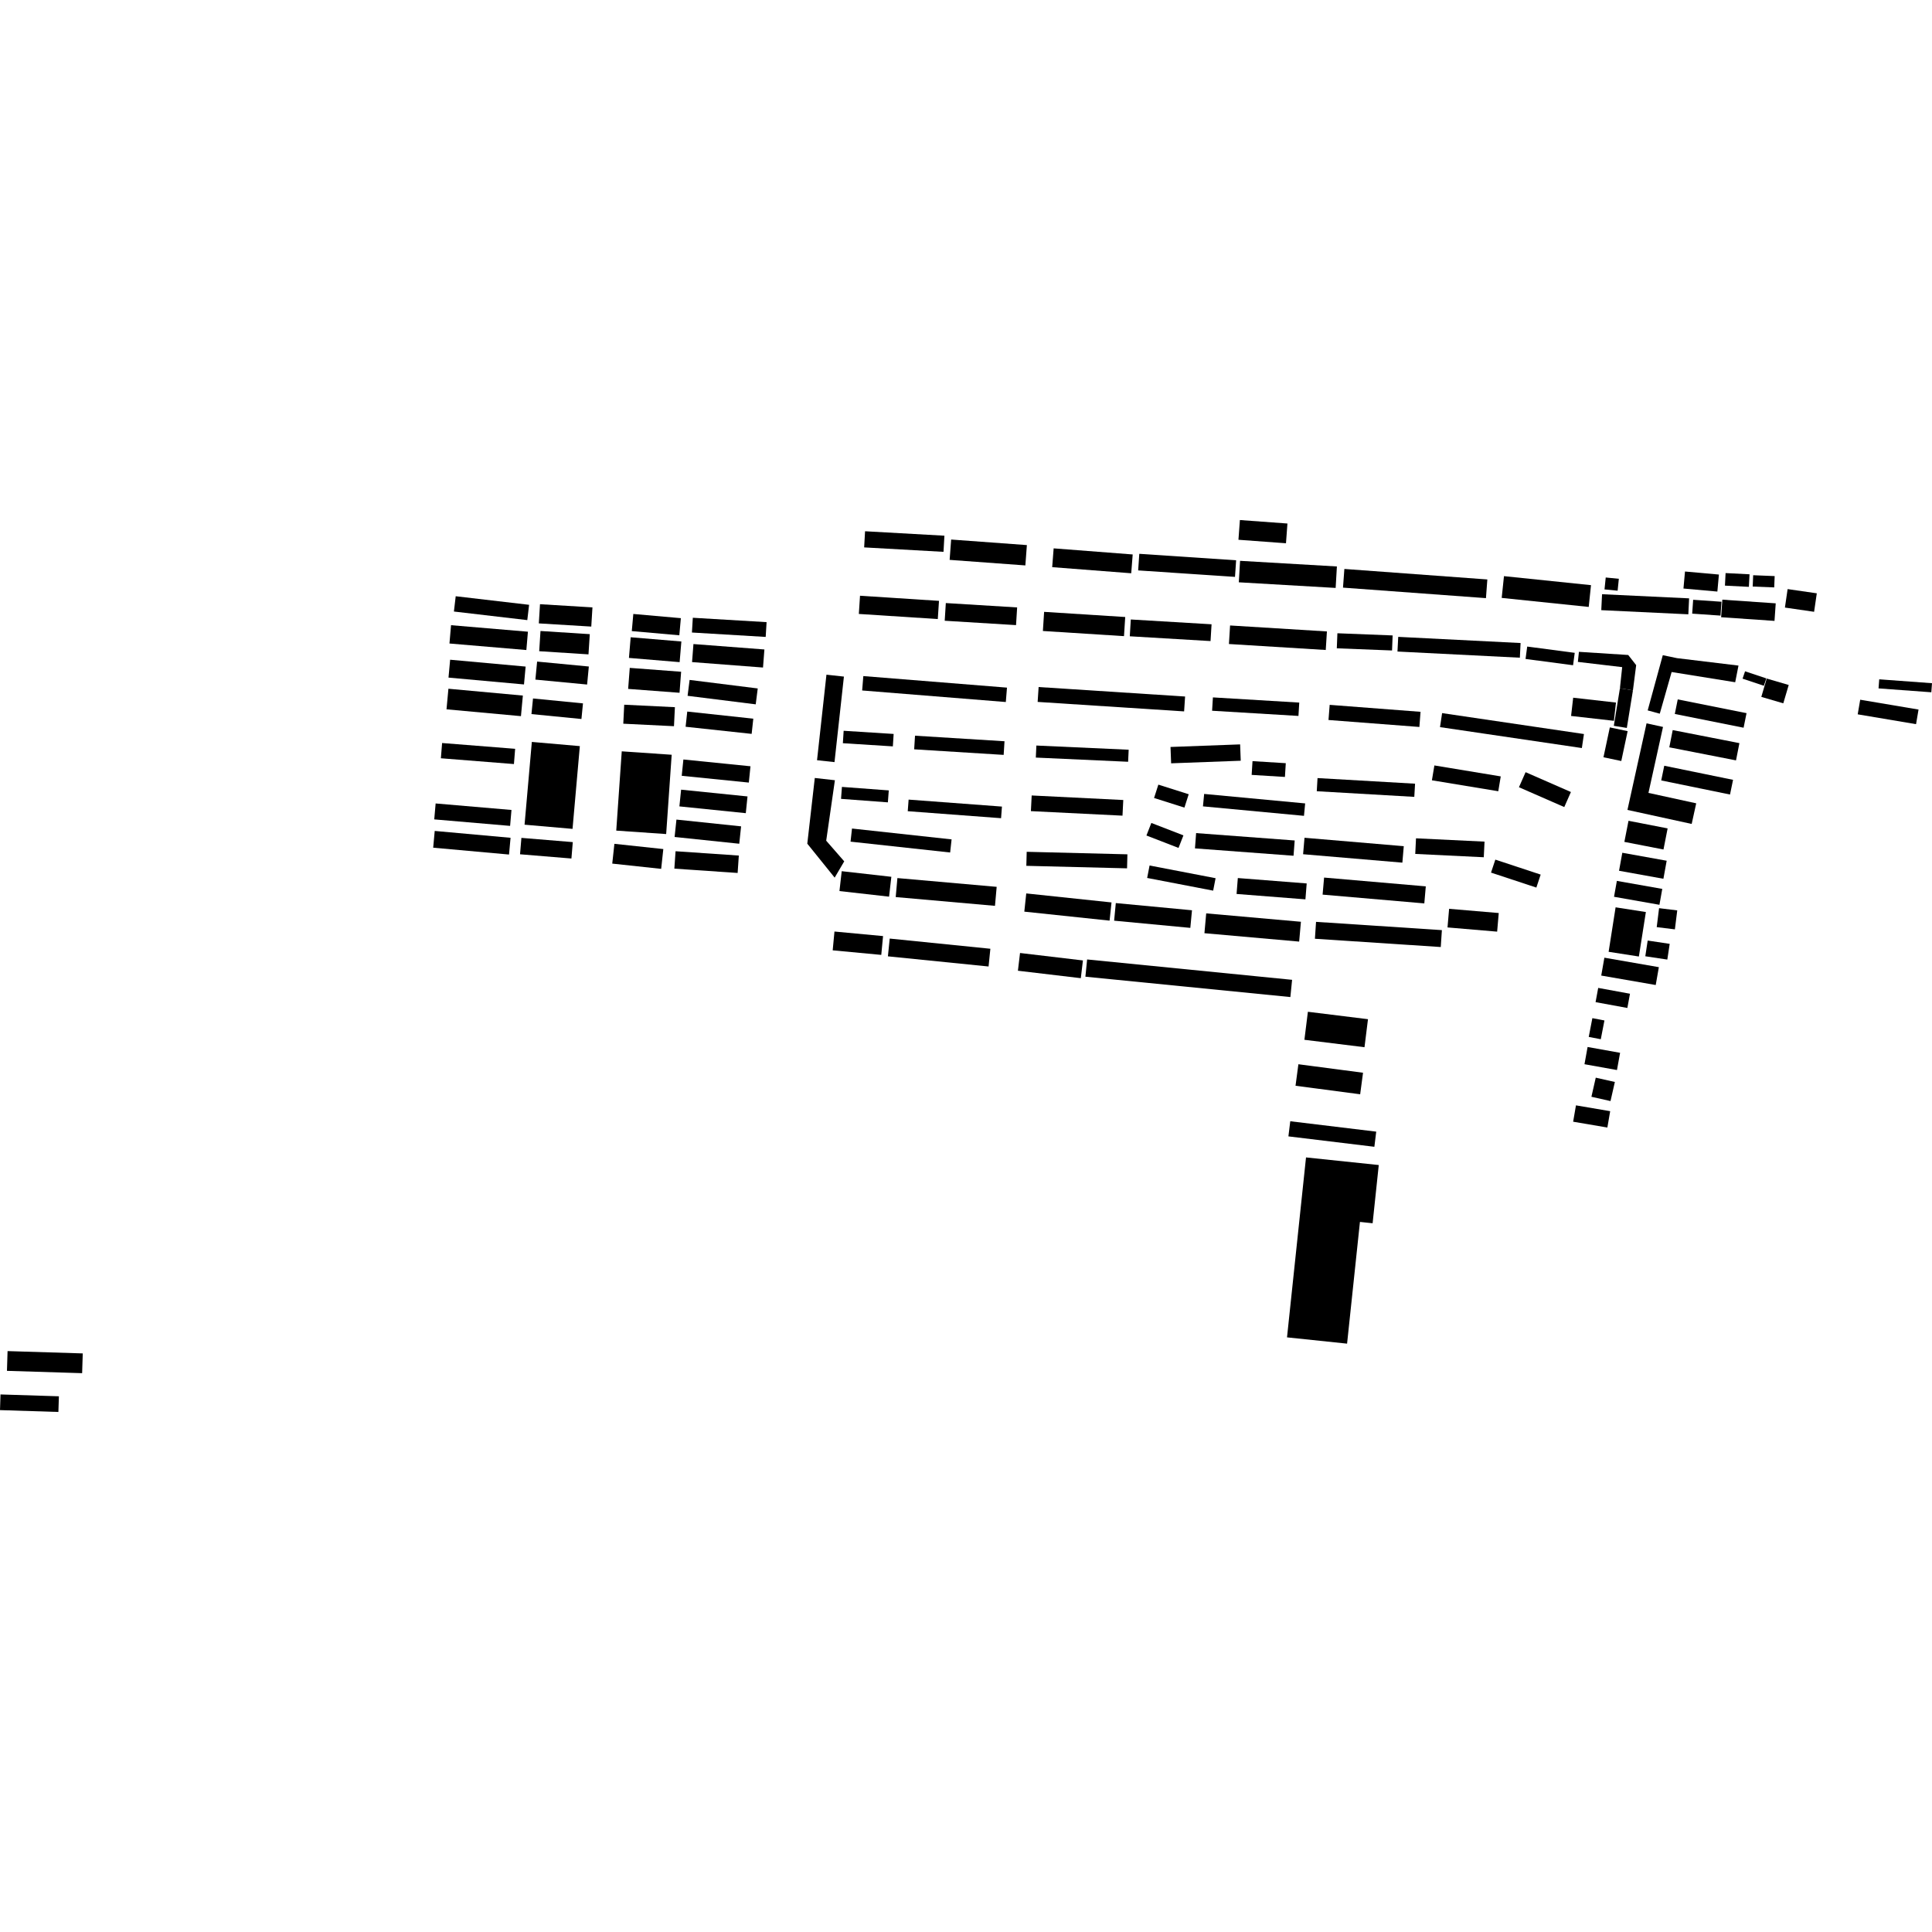 <?xml version="1.0" encoding="utf-8" standalone="no"?>
<!DOCTYPE svg PUBLIC "-//W3C//DTD SVG 1.1//EN"
  "http://www.w3.org/Graphics/SVG/1.1/DTD/svg11.dtd">
<!-- Created with matplotlib (https://matplotlib.org/) -->
<svg height="288pt" version="1.1" viewBox="0 0 288 288" width="288pt" xmlns="http://www.w3.org/2000/svg" xmlns:xlink="http://www.w3.org/1999/xlink">
 <defs>
  <style type="text/css">
*{stroke-linecap:butt;stroke-linejoin:round;}
  </style>
 </defs>
 <g id="figure_1">
  <g id="patch_1">
   <path d="M 0 288 
L 288 288 
L 288 0 
L 0 0 
z
" style="fill:none;opacity:0;"/>
  </g>
  <g id="axes_1">
   <g id="PatchCollection_1">
    <path clip-path="url(#p0e012349f3)" d="M 264.522 92.556 
L 256.565 92.008 
L 256.746 89.391 
L 264.704 89.939 
L 264.522 92.556 
"/>
    <path clip-path="url(#p0e012349f3)" d="M 252.252 91.474 
L 252.396 89.408 
L 256.618 89.701 
L 256.473 91.767 
L 252.252 91.474 
"/>
    <path clip-path="url(#p0e012349f3)" d="M 238.7 90.956 
L 238.815 88.579 
L 251.791 89.196 
L 251.678 91.574 
L 238.7 90.956 
"/>
    <path clip-path="url(#p0e012349f3)" d="M 223.855 89.129 
L 224.195 85.885 
L 237.168 87.228 
L 236.828 90.474 
L 223.855 89.129 
"/>
    <path clip-path="url(#p0e012349f3)" d="M 200.198 87.597 
L 200.404 84.813 
L 221.715 86.379 
L 221.509 89.164 
L 200.198 87.597 
"/>
    <path clip-path="url(#p0e012349f3)" d="M 184.667 86.803 
L 184.855 83.602 
L 199.289 84.441 
L 199.103 87.642 
L 184.667 86.803 
"/>
    <path clip-path="url(#p0e012349f3)" d="M 169.665 85.03 
L 169.832 82.556 
L 184.267 83.523 
L 184.1 85.996 
L 169.665 85.03 
"/>
    <path clip-path="url(#p0e012349f3)" d="M 156.848 84.545 
L 157.066 81.743 
L 168.848 82.652 
L 168.63 85.456 
L 156.848 84.545 
"/>
    <path clip-path="url(#p0e012349f3)" d="M 140.646 82.262 
L 128.818 81.599 
L 128.953 79.193 
L 140.782 79.856 
L 140.646 82.262 
"/>
    <path clip-path="url(#p0e012349f3)" d="M 152.849 84.287 
L 141.56 83.459 
L 141.786 80.428 
L 153.075 81.256 
L 152.849 84.287 
"/>
    <path clip-path="url(#p0e012349f3)" d="M 140.827 92.534 
L 140.992 89.897 
L 151.623 90.548 
L 151.459 93.185 
L 140.827 92.534 
"/>
    <path clip-path="url(#p0e012349f3)" d="M 128.202 88.806 
L 139.974 89.569 
L 139.795 92.281 
L 128.026 91.52 
L 128.202 88.806 
"/>
    <path clip-path="url(#p0e012349f3)" d="M 240.027 165.642 
L 239.608 168.079 
L 234.506 167.211 
L 234.926 164.774 
L 240.027 165.642 
"/>
    <path clip-path="url(#p0e012349f3)" d="M 237.877 160.647 
L 240.724 161.288 
L 240.076 164.135 
L 237.229 163.494 
L 237.877 160.647 
"/>
    <path clip-path="url(#p0e012349f3)" d="M 241.504 156.941 
L 241.039 159.509 
L 236.196 158.641 
L 236.66 156.073 
L 241.504 156.941 
"/>
    <path clip-path="url(#p0e012349f3)" d="M 237.372 151.774 
L 239.171 152.118 
L 238.627 154.915 
L 236.83 154.571 
L 237.372 151.774 
"/>
    <path clip-path="url(#p0e012349f3)" d="M 242.979 148.134 
L 242.587 150.256 
L 237.849 149.388 
L 238.241 147.267 
L 242.979 148.134 
"/>
    <path clip-path="url(#p0e012349f3)" d="M 239.162 142.762 
L 247.284 144.174 
L 246.816 146.835 
L 238.694 145.425 
L 239.162 142.762 
"/>
    <path clip-path="url(#p0e012349f3)" d="M 246.964 138.205 
L 247.315 135.38 
L 250.024 135.712 
L 249.673 138.539 
L 246.964 138.205 
"/>
    <path clip-path="url(#p0e012349f3)" d="M 245.263 142.549 
L 245.617 140.207 
L 248.899 140.699 
L 248.544 143.042 
L 245.263 142.549 
"/>
    <path clip-path="url(#p0e012349f3)" d="M 240.835 135.253 
L 245.347 135.955 
L 244.305 142.586 
L 239.794 141.885 
L 240.835 135.253 
"/>
    <path clip-path="url(#p0e012349f3)" d="M 247.792 132.507 
L 247.369 134.876 
L 240.6 133.682 
L 241.023 131.314 
L 247.792 132.507 
"/>
    <path clip-path="url(#p0e012349f3)" d="M 241.836 127.119 
L 248.45 128.309 
L 247.961 130.997 
L 241.347 129.804 
L 241.836 127.119 
"/>
    <path clip-path="url(#p0e012349f3)" d="M 242.759 122.354 
L 248.59 123.488 
L 247.973 126.633 
L 242.142 125.499 
L 242.759 122.354 
"/>
    <path clip-path="url(#p0e012349f3)" d="M 248.088 114.148 
L 258.343 116.25 
L 257.891 118.44 
L 247.636 116.338 
L 248.088 114.148 
"/>
    <path clip-path="url(#p0e012349f3)" d="M 258.784 113.349 
L 248.84 111.403 
L 249.348 108.833 
L 259.291 110.778 
L 258.784 113.349 
"/>
    <path clip-path="url(#p0e012349f3)" d="M 249.66 106.431 
L 250.099 104.257 
L 260.354 106.308 
L 259.915 108.48 
L 249.66 106.431 
"/>
    <path clip-path="url(#p0e012349f3)" d="M 235.369 97.167 
L 242.715 97.638 
L 243.902 99.151 
L 243.419 102.911 
L 241.479 102.599 
L 241.816 99.448 
L 235.209 98.669 
L 235.369 97.167 
"/>
    <path clip-path="url(#p0e012349f3)" d="M 227.658 96.381 
L 234.742 97.317 
L 234.494 99.166 
L 227.41 98.23 
L 227.658 96.381 
"/>
    <path clip-path="url(#p0e012349f3)" d="M 208.431 94.936 
L 226.671 95.855 
L 226.561 98.043 
L 208.319 97.124 
L 208.431 94.936 
"/>
    <path clip-path="url(#p0e012349f3)" d="M 199.364 94.399 
L 207.597 94.723 
L 207.51 96.966 
L 199.275 96.642 
L 199.364 94.399 
"/>
    <path clip-path="url(#p0e012349f3)" d="M 183.366 93.238 
L 197.801 94.127 
L 197.628 96.892 
L 183.195 96.002 
L 183.366 93.238 
"/>
    <path clip-path="url(#p0e012349f3)" d="M 168.567 92.345 
L 180.605 93.062 
L 180.453 95.564 
L 168.415 94.85 
L 168.567 92.345 
"/>
    <path clip-path="url(#p0e012349f3)" d="M 155.645 91.209 
L 167.734 91.977 
L 167.552 94.828 
L 155.462 94.06 
L 155.645 91.209 
"/>
    <path clip-path="url(#p0e012349f3)" d="M 166.081 137.244 
L 166.331 134.62 
L 177.688 135.693 
L 177.439 138.317 
L 166.081 137.244 
"/>
    <path clip-path="url(#p0e012349f3)" d="M 152.693 135.897 
L 152.982 133.182 
L 165.692 134.525 
L 165.403 137.238 
L 152.693 135.897 
"/>
    <path clip-path="url(#p0e012349f3)" d="M 133.522 133.725 
L 133.775 130.893 
L 148.573 132.2 
L 148.32 135.032 
L 133.522 133.725 
"/>
    <path clip-path="url(#p0e012349f3)" d="M 125.136 132.829 
L 125.473 129.867 
L 132.871 130.703 
L 132.533 133.665 
L 125.136 132.829 
"/>
    <path clip-path="url(#p0e012349f3)" d="M 121.46 115.971 
L 124.457 116.309 
L 123.161 125.32 
L 125.848 128.4 
L 124.422 130.827 
L 120.342 125.766 
L 121.46 115.971 
"/>
    <path clip-path="url(#p0e012349f3)" d="M 124.398 113.607 
L 121.794 113.324 
L 123.197 100.574 
L 125.801 100.859 
L 124.398 113.607 
"/>
    <path clip-path="url(#p0e012349f3)" d="M 194.686 172.535 
L 205.53 173.67 
L 204.614 182.349 
L 202.724 182.149 
L 200.807 200.295 
L 191.853 199.358 
L 194.686 172.535 
"/>
    <path clip-path="url(#p0e012349f3)" d="M 192.337 167.143 
L 205.151 168.692 
L 204.875 170.949 
L 192.061 169.398 
L 192.337 167.143 
"/>
    <path clip-path="url(#p0e012349f3)" d="M 203.185 159.912 
L 202.758 163.122 
L 193.122 161.853 
L 193.549 158.645 
L 203.185 159.912 
"/>
    <path clip-path="url(#p0e012349f3)" d="M 194.965 150.823 
L 203.923 151.93 
L 203.403 156.107 
L 194.445 155 
L 194.965 150.823 
"/>
    <path clip-path="url(#p0e012349f3)" d="M 162.056 143.024 
L 192.611 146.06 
L 192.354 148.63 
L 161.798 145.594 
L 162.056 143.024 
"/>
    <path clip-path="url(#p0e012349f3)" d="M 151.738 144.705 
L 152.054 142.061 
L 161.43 143.172 
L 161.114 145.816 
L 151.738 144.705 
"/>
    <path clip-path="url(#p0e012349f3)" d="M 131.37 142.344 
L 124.128 141.664 
L 124.393 138.862 
L 131.636 139.54 
L 131.37 142.344 
"/>
    <path clip-path="url(#p0e012349f3)" d="M 147.364 144.074 
L 132.359 142.559 
L 132.629 139.911 
L 147.633 141.429 
L 147.364 144.074 
"/>
    <path clip-path="url(#p0e012349f3)" d="M 184.613 80.462 
L 184.83 77.521 
L 191.917 78.041 
L 191.698 80.984 
L 184.613 80.462 
"/>
    <path clip-path="url(#p0e012349f3)" d="M 239.363 86.086 
L 241.317 86.281 
L 241.136 88.056 
L 239.182 87.861 
L 239.363 86.086 
"/>
    <path clip-path="url(#p0e012349f3)" d="M 266.075 90.569 
L 266.477 87.815 
L 270.827 88.444 
L 270.424 91.2 
L 266.075 90.569 
"/>
    <path clip-path="url(#p0e012349f3)" d="M 261.342 85.748 
L 264.547 85.876 
L 264.479 87.564 
L 261.273 87.436 
L 261.342 85.748 
"/>
    <path clip-path="url(#p0e012349f3)" d="M 257.134 87.298 
L 257.23 85.428 
L 260.799 85.609 
L 260.703 87.48 
L 257.134 87.298 
"/>
    <path clip-path="url(#p0e012349f3)" d="M 250.951 87.731 
L 251.18 85.194 
L 256.235 85.647 
L 256.005 88.184 
L 250.951 87.731 
"/>
    <path clip-path="url(#p0e012349f3)" d="M 234.199 106.726 
L 234.511 104.006 
L 240.891 104.73 
L 240.581 107.45 
L 234.199 106.726 
"/>
    <path clip-path="url(#p0e012349f3)" d="M 239.974 108.432 
L 242.629 108.991 
L 241.683 113.444 
L 239.026 112.884 
L 239.974 108.432 
"/>
    <path clip-path="url(#p0e012349f3)" d="M 240.569 108.199 
L 241.479 102.599 
L 243.419 102.911 
L 242.508 108.511 
L 240.569 108.199 
"/>
    <path clip-path="url(#p0e012349f3)" d="M 245.449 107.827 
L 247.902 108.363 
L 245.733 118.196 
L 252.852 119.75 
L 252.176 122.824 
L 242.601 120.733 
L 245.449 107.827 
"/>
    <path clip-path="url(#p0e012349f3)" d="M 247.419 106.387 
L 245.617 105.899 
L 247.869 97.669 
L 249.985 98.109 
L 259.153 99.217 
L 258.663 101.702 
L 249.187 100.177 
L 247.419 106.387 
"/>
    <path clip-path="url(#p0e012349f3)" d="M 94.015 94.996 
L 101.57 95.626 
L 101.311 98.705 
L 93.756 98.075 
L 94.015 94.996 
"/>
    <path clip-path="url(#p0e012349f3)" d="M 101.494 92.149 
L 101.266 94.702 
L 94.18 94.076 
L 94.408 91.523 
L 101.494 92.149 
"/>
    <path clip-path="url(#p0e012349f3)" d="M 114.14 94.945 
L 103.145 94.289 
L 103.277 92.088 
L 114.273 92.742 
L 114.14 94.945 
"/>
    <path clip-path="url(#p0e012349f3)" d="M 103.163 98.697 
L 103.371 96.008 
L 113.948 96.815 
L 113.741 99.507 
L 103.163 98.697 
"/>
    <path clip-path="url(#p0e012349f3)" d="M 112.654 104.995 
L 102.498 103.724 
L 102.798 101.355 
L 112.955 102.626 
L 112.654 104.995 
"/>
    <path clip-path="url(#p0e012349f3)" d="M 102.202 108.337 
L 102.449 106.071 
L 112.294 107.132 
L 112.047 109.398 
L 102.202 108.337 
"/>
    <path clip-path="url(#p0e012349f3)" d="M 111.625 116.657 
L 101.624 115.647 
L 101.872 113.216 
L 111.873 114.226 
L 111.625 116.657 
"/>
    <path clip-path="url(#p0e012349f3)" d="M 101.276 120.207 
L 101.532 117.714 
L 111.43 118.723 
L 111.174 121.218 
L 101.276 120.207 
"/>
    <path clip-path="url(#p0e012349f3)" d="M 110.199 125.775 
L 100.562 124.766 
L 100.837 122.174 
L 110.474 123.183 
L 110.199 125.775 
"/>
    <path clip-path="url(#p0e012349f3)" d="M 100.525 129.487 
L 100.705 126.892 
L 110.135 127.536 
L 109.958 130.131 
L 100.525 129.487 
"/>
    <path clip-path="url(#p0e012349f3)" d="M 98.88 126.569 
L 98.56 129.52 
L 91.267 128.736 
L 91.587 125.787 
L 98.88 126.569 
"/>
    <path clip-path="url(#p0e012349f3)" d="M 92.684 111.999 
L 100.127 112.51 
L 99.304 124.331 
L 91.863 123.817 
L 92.684 111.999 
"/>
    <path clip-path="url(#p0e012349f3)" d="M 93.051 105.05 
L 100.607 105.419 
L 100.469 108.253 
L 92.912 107.881 
L 93.051 105.05 
"/>
    <path clip-path="url(#p0e012349f3)" d="M 93.877 99.56 
L 101.535 100.137 
L 101.297 103.271 
L 93.637 102.694 
L 93.877 99.56 
"/>
    <path clip-path="url(#p0e012349f3)" d="M 80.067 98.621 
L 87.777 99.356 
L 87.519 102.043 
L 79.809 101.308 
L 80.067 98.621 
"/>
    <path clip-path="url(#p0e012349f3)" d="M 80.571 94.061 
L 87.919 94.532 
L 87.725 97.546 
L 80.377 97.074 
L 80.571 94.061 
"/>
    <path clip-path="url(#p0e012349f3)" d="M 80.497 90.067 
L 88.316 90.542 
L 88.14 93.403 
L 80.322 92.928 
L 80.497 90.067 
"/>
    <path clip-path="url(#p0e012349f3)" d="M 78.603 92.439 
L 67.664 91.159 
L 67.932 88.88 
L 78.872 90.158 
L 78.603 92.439 
"/>
    <path clip-path="url(#p0e012349f3)" d="M 67.001 95.926 
L 67.236 93.197 
L 78.697 94.167 
L 78.464 96.899 
L 67.001 95.926 
"/>
    <path clip-path="url(#p0e012349f3)" d="M 66.845 102.669 
L 77.942 103.687 
L 77.658 106.755 
L 66.561 105.737 
L 66.845 102.669 
"/>
    <path clip-path="url(#p0e012349f3)" d="M 78.111 102.029 
L 66.858 101.009 
L 67.102 98.344 
L 78.355 99.366 
L 78.111 102.029 
"/>
    <path clip-path="url(#p0e012349f3)" d="M 79.223 106.448 
L 79.455 104.12 
L 86.904 104.852 
L 86.674 107.18 
L 79.223 106.448 
"/>
    <path clip-path="url(#p0e012349f3)" d="M 85.347 123.559 
L 78.195 122.935 
L 79.28 110.598 
L 86.435 111.223 
L 85.347 123.559 
"/>
    <path clip-path="url(#p0e012349f3)" d="M 77.725 124.901 
L 85.385 125.532 
L 85.181 127.977 
L 77.521 127.346 
L 77.725 124.901 
"/>
    <path clip-path="url(#p0e012349f3)" d="M 76.108 124.889 
L 75.88 127.384 
L 64.575 126.364 
L 64.803 123.866 
L 76.108 124.889 
"/>
    <path clip-path="url(#p0e012349f3)" d="M 64.94 119.77 
L 76.245 120.74 
L 76.04 123.114 
L 64.732 122.145 
L 64.94 119.77 
"/>
    <path clip-path="url(#p0e012349f3)" d="M 65.721 113.034 
L 65.904 110.761 
L 76.792 111.624 
L 76.611 113.897 
L 65.721 113.034 
"/>
    <path clip-path="url(#p0e012349f3)" d="M 149.935 104.649 
L 128.52 102.927 
L 128.694 100.782 
L 150.109 102.504 
L 149.935 104.649 
"/>
    <path clip-path="url(#p0e012349f3)" d="M 136.274 111.7 
L 136.401 109.669 
L 149.74 110.497 
L 149.614 112.53 
L 136.274 111.7 
"/>
    <path clip-path="url(#p0e012349f3)" d="M 125.645 110.789 
L 125.762 108.936 
L 133.215 109.408 
L 133.096 111.261 
L 125.645 110.789 
"/>
    <path clip-path="url(#p0e012349f3)" d="M 127.006 123.508 
L 141.852 125.126 
L 141.637 127.081 
L 126.79 125.463 
L 127.006 123.508 
"/>
    <path clip-path="url(#p0e012349f3)" d="M 132.354 119.606 
L 125.372 119.085 
L 125.505 117.303 
L 132.489 117.824 
L 132.354 119.606 
"/>
    <path clip-path="url(#p0e012349f3)" d="M 149.228 121.967 
L 135.316 120.925 
L 135.446 119.196 
L 149.358 120.236 
L 149.228 121.967 
"/>
    <path clip-path="url(#p0e012349f3)" d="M 153.048 126.976 
L 168.061 127.352 
L 168.008 129.441 
L 152.994 129.067 
L 153.048 126.976 
"/>
    <path clip-path="url(#p0e012349f3)" d="M 153.791 118.58 
L 167.445 119.256 
L 167.328 121.589 
L 153.674 120.913 
L 153.791 118.58 
"/>
    <path clip-path="url(#p0e012349f3)" d="M 168.167 113.556 
L 154.408 112.931 
L 154.49 111.136 
L 168.249 111.76 
L 168.167 113.556 
"/>
    <path clip-path="url(#p0e012349f3)" d="M 154.68 104.633 
L 154.826 102.415 
L 176.659 103.829 
L 176.514 106.047 
L 154.68 104.633 
"/>
    <path clip-path="url(#p0e012349f3)" d="M 193.558 106.723 
L 180.686 105.949 
L 180.806 103.96 
L 193.678 104.734 
L 193.558 106.723 
"/>
    <path clip-path="url(#p0e012349f3)" d="M 211.586 108.368 
L 198.037 107.329 
L 198.212 105.071 
L 211.758 106.11 
L 211.586 108.368 
"/>
    <path clip-path="url(#p0e012349f3)" d="M 235.804 111.51 
L 214.66 108.391 
L 214.972 106.302 
L 236.116 109.421 
L 235.804 111.51 
"/>
    <path clip-path="url(#p0e012349f3)" d="M 226.427 117.351 
L 227.418 115.108 
L 234.174 118.065 
L 233.183 120.308 
L 226.427 117.351 
"/>
    <path clip-path="url(#p0e012349f3)" d="M 222.263 130.078 
L 222.907 128.143 
L 229.666 130.375 
L 229.022 132.31 
L 222.263 130.078 
"/>
    <path clip-path="url(#p0e012349f3)" d="M 216.016 135.476 
L 223.416 136.104 
L 223.176 138.879 
L 215.779 138.251 
L 216.016 135.476 
"/>
    <path clip-path="url(#p0e012349f3)" d="M 213.452 116.317 
L 213.821 114.104 
L 223.714 115.737 
L 223.346 117.949 
L 213.452 116.317 
"/>
    <path clip-path="url(#p0e012349f3)" d="M 210.969 127.293 
L 211.082 124.967 
L 221.297 125.46 
L 221.184 127.789 
L 210.969 127.293 
"/>
    <path clip-path="url(#p0e012349f3)" d="M 194.461 124.885 
L 209.258 126.14 
L 209.048 128.594 
L 194.25 127.338 
L 194.461 124.885 
"/>
    <path clip-path="url(#p0e012349f3)" d="M 196.288 117.947 
L 196.402 115.987 
L 210.941 116.824 
L 210.827 118.787 
L 196.288 117.947 
"/>
    <path clip-path="url(#p0e012349f3)" d="M 178.304 124.189 
L 192.998 125.288 
L 192.825 127.565 
L 178.131 126.467 
L 178.304 124.189 
"/>
    <path clip-path="url(#p0e012349f3)" d="M 179.324 120.203 
L 179.5 118.351 
L 194.557 119.763 
L 194.382 121.615 
L 179.324 120.203 
"/>
    <path clip-path="url(#p0e012349f3)" d="M 174.578 113.786 
L 174.486 111.35 
L 184.863 110.965 
L 184.955 113.401 
L 174.578 113.786 
"/>
    <path clip-path="url(#p0e012349f3)" d="M 172.035 118.954 
L 172.674 116.963 
L 177.198 118.397 
L 176.56 120.389 
L 172.035 118.954 
"/>
    <path clip-path="url(#p0e012349f3)" d="M 170.897 124.546 
L 171.629 122.676 
L 176.412 124.527 
L 175.68 126.399 
L 170.897 124.546 
"/>
    <path clip-path="url(#p0e012349f3)" d="M 180.844 132.767 
L 171.004 130.875 
L 171.366 129.019 
L 181.205 130.912 
L 180.844 132.767 
"/>
    <path clip-path="url(#p0e012349f3)" d="M 194.598 134.065 
L 184.333 133.261 
L 184.521 130.889 
L 194.786 131.693 
L 194.598 134.065 
"/>
    <path clip-path="url(#p0e012349f3)" d="M 212.32 134.669 
L 197.158 133.36 
L 197.38 130.818 
L 212.541 132.128 
L 212.32 134.669 
"/>
    <path clip-path="url(#p0e012349f3)" d="M 196.013 139.939 
L 196.18 137.419 
L 214.94 138.652 
L 214.773 141.172 
L 196.013 139.939 
"/>
    <path clip-path="url(#p0e012349f3)" d="M 179.543 139.111 
L 179.807 136.155 
L 193.927 137.406 
L 193.663 140.362 
L 179.543 139.111 
"/>
    <path clip-path="url(#p0e012349f3)" d="M 186.582 115.512 
L 186.71 113.461 
L 191.67 113.768 
L 191.542 115.817 
L 186.582 115.512 
"/>
    <path clip-path="url(#p0e012349f3)" d="M 8.705 210.479 
L 0 210.204 
L 0.075 207.868 
L 8.779 208.143 
L 8.705 210.479 
"/>
    <path clip-path="url(#p0e012349f3)" d="M 1.037 204.349 
L 1.128 201.405 
L 12.336 201.751 
L 12.243 204.697 
L 1.037 204.349 
"/>
    <path clip-path="url(#p0e012349f3)" d="M 287.9 103.196 
L 280.032 102.618 
L 280.132 101.265 
L 288 101.844 
L 287.9 103.196 
"/>
    <path clip-path="url(#p0e012349f3)" d="M 276.925 106.484 
L 277.298 104.307 
L 285.993 105.773 
L 285.622 107.95 
L 276.925 106.484 
"/>
    <path clip-path="url(#p0e012349f3)" d="M 259.762 101.166 
L 260.134 100.069 
L 263.306 101.129 
L 262.934 102.226 
L 259.762 101.166 
"/>
    <path clip-path="url(#p0e012349f3)" d="M 262.556 103.883 
L 263.364 101.15 
L 266.641 102.109 
L 265.833 104.843 
L 262.556 103.883 
"/>
   </g>
  </g>
 </g>
 <defs>
  <clipPath id="p0e012349f3">
   <rect height="132.958" width="288" x="0" y="77.521"/>
  </clipPath>
 </defs>
</svg>
